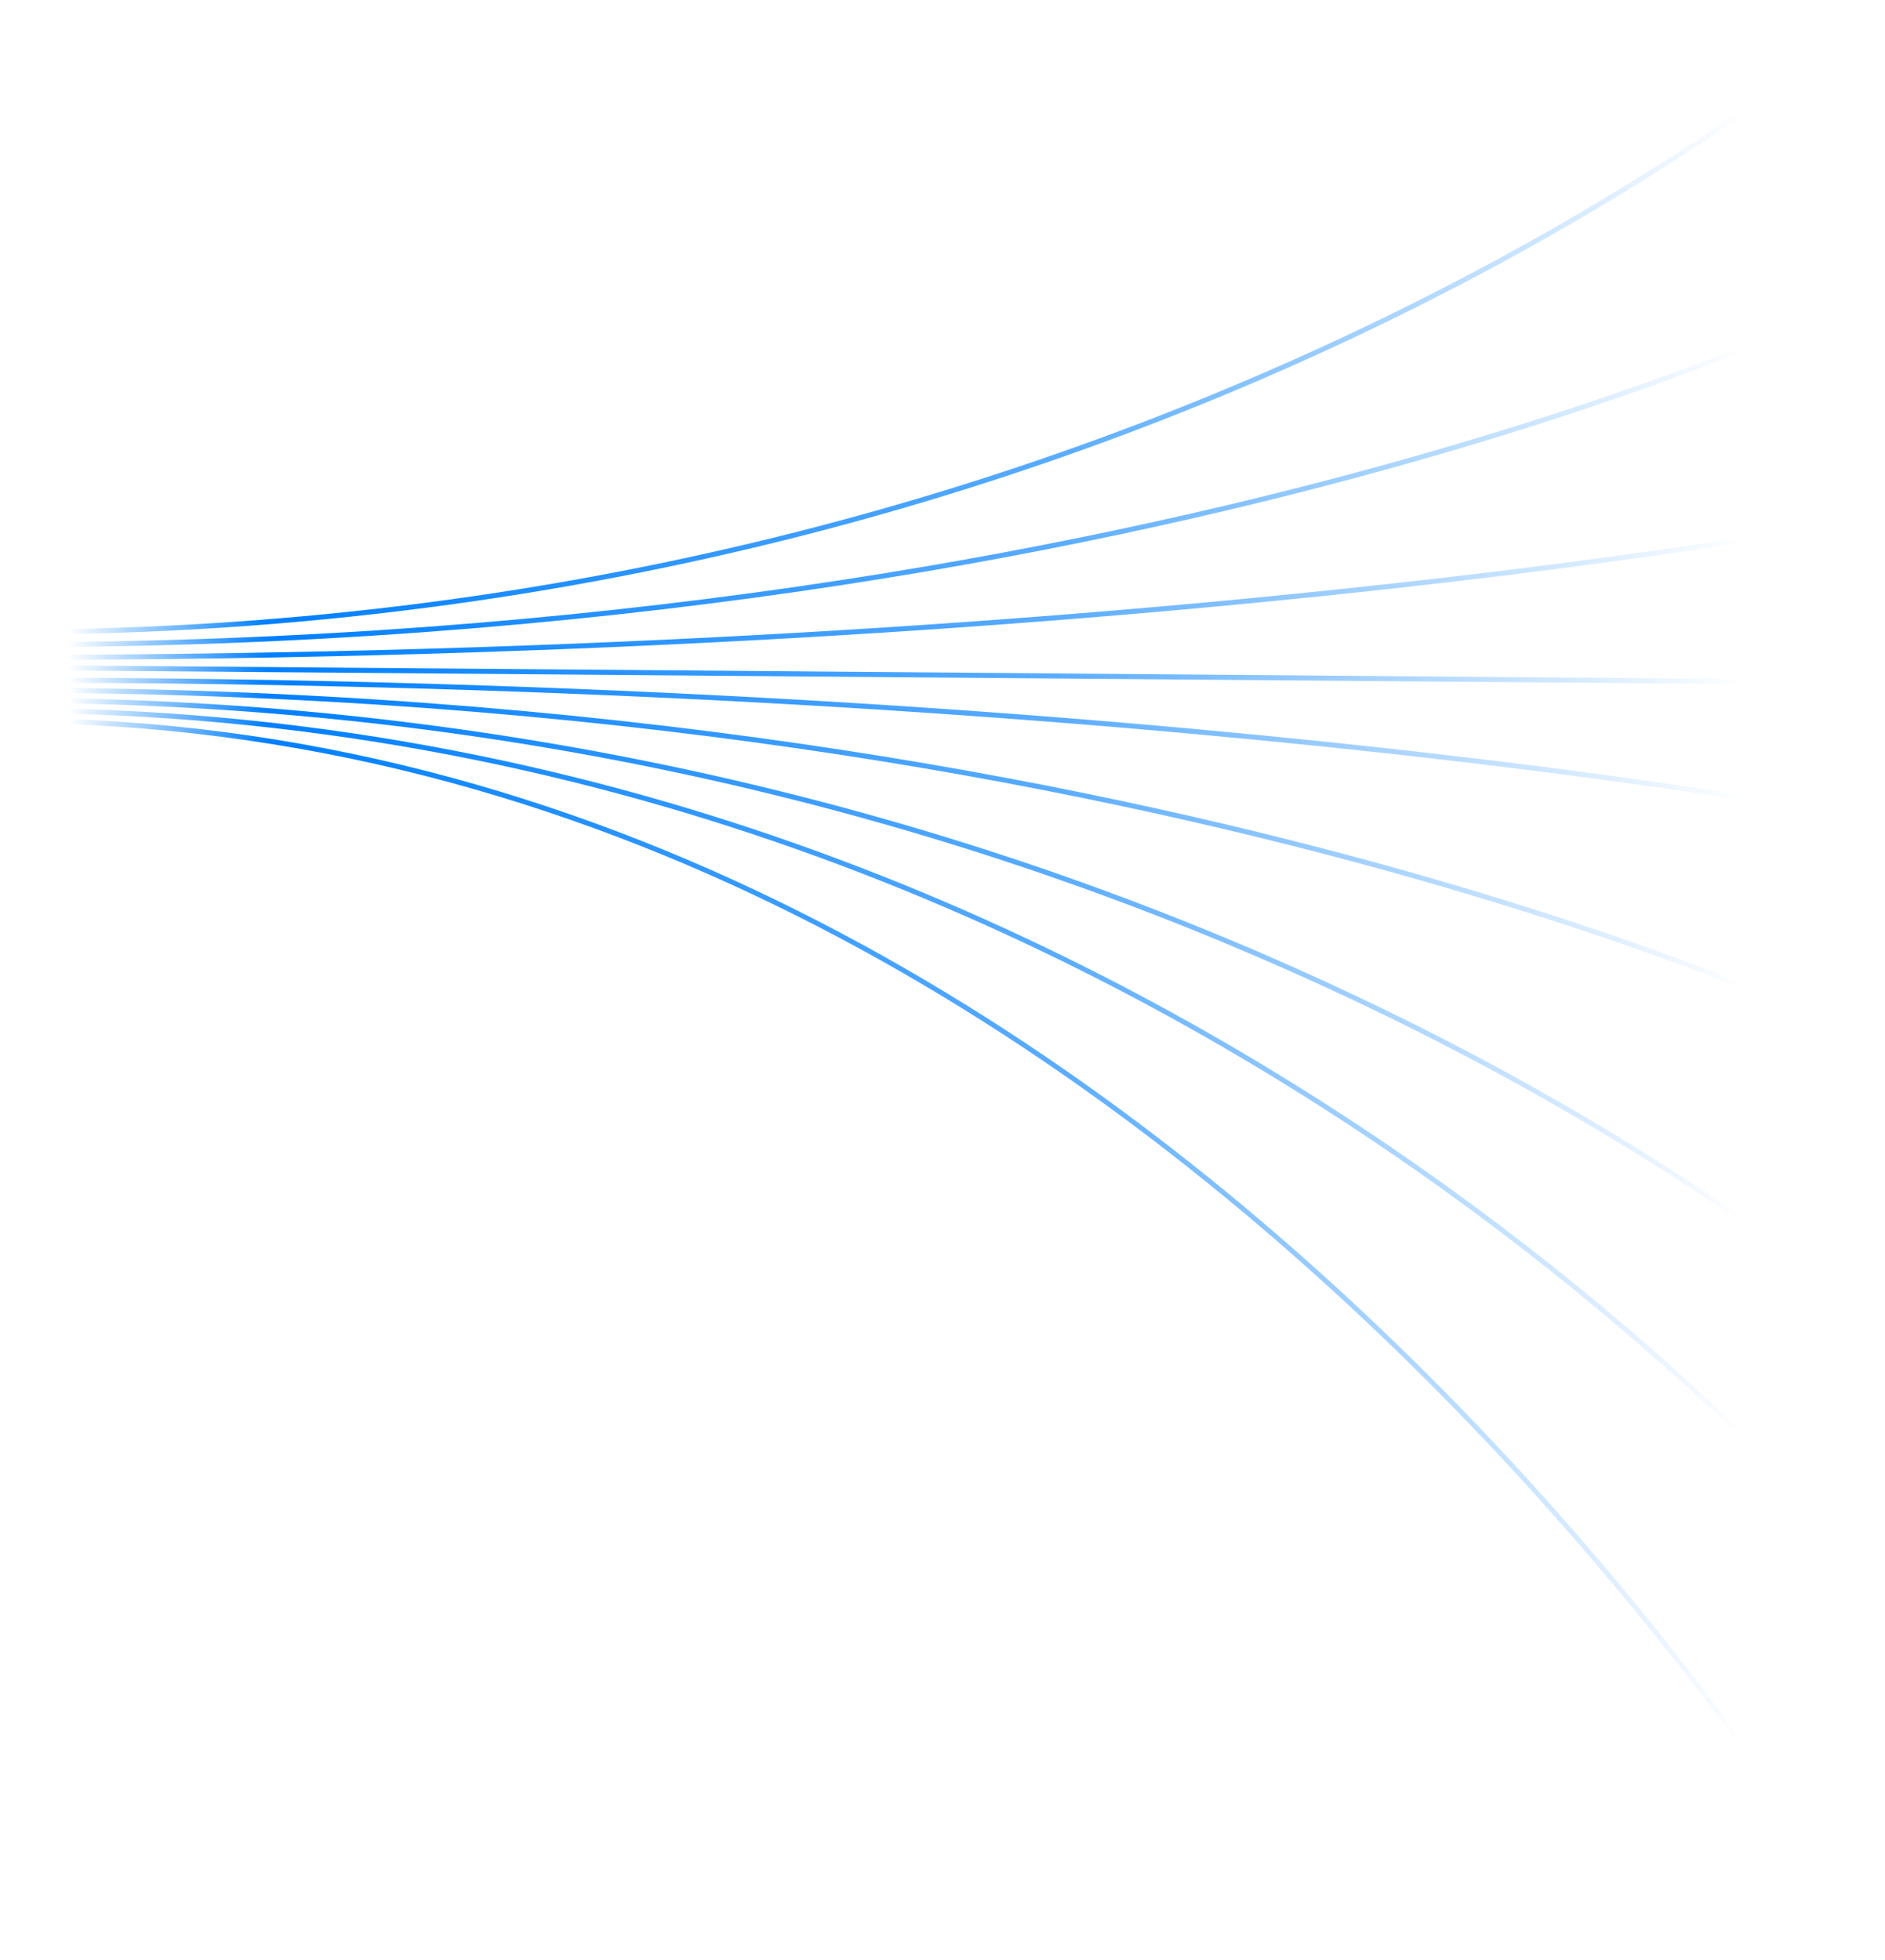 <svg width="227" height="236" viewBox="0 0 227 236" fill="none" xmlns="http://www.w3.org/2000/svg">
<path fill-rule="evenodd" clip-rule="evenodd" d="M226.821 235.198C226.822 235.199 226.822 235.2 226.579 235.357C226.336 235.514 226.335 235.514 226.335 235.513L226.332 235.508L226.321 235.488C226.311 235.47 226.296 235.443 226.275 235.408C226.235 235.337 226.174 235.231 226.093 235.091C225.931 234.811 225.688 234.395 225.365 233.851C224.718 232.765 223.751 231.171 222.469 229.142C219.906 225.083 216.085 219.284 211.055 212.323C200.996 198.402 186.105 179.84 166.78 161.279C128.125 124.154 71.751 87.053 0.823 87.053V86.445C71.944 86.445 128.448 123.648 167.159 160.827C186.516 179.418 201.43 198.008 211.505 211.951C216.542 218.923 220.371 224.733 222.94 228.801C224.225 230.836 225.195 232.434 225.844 233.525C226.168 234.07 226.412 234.489 226.576 234.771C226.657 234.912 226.719 235.019 226.76 235.091C226.781 235.127 226.796 235.154 226.806 235.172L226.818 235.193L226.821 235.198ZM226.794 190.485C226.795 190.486 226.795 190.486 226.579 190.684C226.363 190.88 226.362 190.88 226.362 190.88L226.359 190.876L226.348 190.862L226.328 190.838L226.303 190.806C226.285 190.784 226.265 190.759 226.24 190.728L226.2 190.68C226.176 190.65 226.15 190.618 226.121 190.582C225.959 190.384 225.716 190.09 225.393 189.706C224.747 188.938 223.78 187.81 222.499 186.375C219.937 183.504 216.117 179.402 211.088 174.478C201.031 164.63 186.142 151.497 166.817 138.365C128.167 112.1 71.78 85.837 0.823 85.837V85.229C71.915 85.229 128.406 111.542 167.122 137.852C186.479 151.007 201.395 164.162 211.472 174.03C216.51 178.964 220.34 183.076 222.91 185.955C224.195 187.395 225.166 188.527 225.815 189.299C226.14 189.686 226.385 189.982 226.548 190.182C226.63 190.282 226.691 190.358 226.733 190.409C226.753 190.434 226.769 190.453 226.779 190.467L226.791 190.481L226.794 190.485ZM226.579 159.685C226.762 159.453 226.761 159.452 226.761 159.452L226.758 159.449L226.746 159.438L226.715 159.411L226.699 159.397C226.658 159.36 226.596 159.306 226.514 159.234C226.351 159.091 226.106 158.878 225.781 158.601C225.131 158.047 224.16 157.236 222.875 156.204C220.304 154.14 216.475 151.192 211.436 147.655C201.358 140.582 186.443 131.153 167.087 121.725C128.374 102.869 71.895 84.014 0.823 84.014V84.622C71.8 84.622 128.199 103.451 166.852 122.278C186.178 131.692 201.068 141.105 211.124 148.163C216.153 151.693 219.972 154.633 222.534 156.69C223.815 157.719 224.782 158.526 225.427 159.077C225.75 159.352 225.993 159.563 226.154 159.704C226.189 159.735 226.22 159.762 226.247 159.786C226.284 159.818 226.313 159.844 226.336 159.865C226.356 159.882 226.372 159.896 226.381 159.905L226.393 159.915L226.395 159.917C226.395 159.917 226.396 159.918 226.401 159.911C226.404 159.907 226.408 159.902 226.414 159.895C226.424 159.882 226.441 159.861 226.468 159.826L226.579 159.685ZM226.7 125.678C226.7 125.678 226.7 125.678 226.7 125.678C226.7 125.679 226.7 125.68 226.699 125.683C226.697 125.688 226.692 125.698 226.683 125.72C226.666 125.756 226.636 125.824 226.579 125.952C226.523 126.076 226.493 126.144 226.476 126.181C226.469 126.198 226.464 126.209 226.461 126.216C226.458 126.222 226.457 126.225 226.456 126.226C226.456 126.226 226.456 126.226 226.456 126.226L226.453 126.225L226.442 126.219L226.396 126.196C226.356 126.176 226.295 126.145 226.215 126.105C226.053 126.024 225.81 125.904 225.487 125.748C224.841 125.435 223.874 124.976 222.593 124.391C220.031 123.221 216.21 121.548 211.181 119.542C201.122 115.528 186.229 110.175 166.898 104.821C128.236 94.115 71.821 83.406 0.823 83.406V82.798C71.874 82.798 128.337 93.515 167.04 104.233C186.392 109.592 201.304 114.952 211.379 118.972C216.417 120.983 220.246 122.658 222.816 123.831C224.101 124.418 225.072 124.88 225.721 125.194C226.046 125.352 226.291 125.472 226.454 125.554C226.536 125.595 226.598 125.626 226.639 125.646L226.685 125.67L226.697 125.676L226.7 125.678ZM226.579 98.905C226.617 98.688 226.628 98.629 226.63 98.612C226.631 98.606 226.631 98.606 226.631 98.606L226.628 98.606L226.616 98.603L226.57 98.594C226.529 98.586 226.468 98.573 226.386 98.557L226.31 98.542L226.215 98.524C226.164 98.514 226.107 98.502 226.045 98.49C225.931 98.468 225.801 98.443 225.654 98.415C225.006 98.29 224.036 98.107 222.752 97.874C220.184 97.408 216.357 96.743 211.322 95.945C201.251 94.349 186.344 92.221 166.998 90.093C128.307 85.838 71.858 81.583 0.823 81.583V82.19C71.837 82.19 128.266 86.444 166.94 90.698C186.277 92.825 201.175 94.952 211.239 96.546C216.27 97.344 220.093 98.008 222.657 98.474C223.939 98.706 224.907 98.889 225.554 99.013C225.877 99.075 226.121 99.123 226.283 99.155C226.364 99.171 226.425 99.183 226.465 99.191L226.511 99.2L226.522 99.203L226.525 99.204C226.525 99.204 226.525 99.204 226.526 99.198C226.528 99.192 226.53 99.181 226.534 99.159L226.542 99.111C226.55 99.067 226.562 99.002 226.579 98.905ZM226.576 82.494C226.576 82.494 226.577 82.494 226.579 82.19C226.581 81.886 226.581 81.886 226.58 81.886H226.577H226.572L226.566 81.886H226.557H226.547H226.534L226.52 81.886H226.504L226.485 81.886H226.465L226.443 81.885H226.42L226.394 81.885L226.366 81.885L226.337 81.884H226.305L226.272 81.884L226.237 81.884L226.199 81.883L226.16 81.883L226.119 81.883L226.077 81.882L226.032 81.882L225.985 81.882L225.937 81.881L225.886 81.881L225.834 81.88L225.78 81.88L225.724 81.879L225.666 81.879L225.606 81.879L225.545 81.878L225.481 81.878L225.416 81.877L225.348 81.876L225.279 81.876L225.208 81.875L225.135 81.875L225.06 81.874L224.984 81.873L224.905 81.873L224.825 81.872L224.743 81.872L224.658 81.871L224.572 81.87L224.485 81.87L224.395 81.869L224.303 81.868L224.21 81.867L224.114 81.866L224.017 81.866L223.918 81.865L223.817 81.864L223.715 81.863L223.61 81.862L223.504 81.862L223.395 81.861L223.285 81.86L223.173 81.859L223.059 81.858L222.944 81.857L222.826 81.856L222.707 81.855L222.586 81.854L222.463 81.853L222.338 81.852L222.211 81.851L222.082 81.85L221.952 81.849L221.82 81.848L221.686 81.847L221.55 81.846L221.412 81.845L221.272 81.844L221.131 81.842L220.988 81.841L220.843 81.84L220.696 81.839L220.547 81.838L220.396 81.837L220.244 81.835L220.09 81.834L219.934 81.833L219.776 81.832L219.616 81.83L219.455 81.829L219.291 81.828L219.126 81.826L218.959 81.825L218.791 81.824L218.62 81.822L218.448 81.821L218.274 81.819L218.098 81.818L217.92 81.817L217.74 81.815L217.559 81.814L217.376 81.812L217.19 81.811L217.004 81.809L216.815 81.808L216.625 81.806L216.432 81.804L216.238 81.803L216.043 81.801L215.845 81.8L215.646 81.798L215.444 81.796L215.241 81.795L215.037 81.793L214.83 81.792L214.622 81.79L214.411 81.788L214.2 81.787L213.986 81.785L213.77 81.783L213.553 81.781L213.334 81.779L213.113 81.778L212.89 81.776L212.666 81.774L212.44 81.772L212.212 81.77L211.982 81.769L211.751 81.767L211.517 81.765L211.282 81.763L211.045 81.761L210.807 81.759L210.566 81.757L210.324 81.755L210.08 81.753L209.835 81.751L209.587 81.749L209.338 81.747L209.087 81.745L208.834 81.743L208.58 81.741L208.324 81.739L208.066 81.737L207.806 81.735L207.545 81.733L207.281 81.731L207.016 81.728L206.75 81.726L206.481 81.724L206.211 81.722L205.939 81.72L205.665 81.718L205.389 81.715L205.112 81.713L204.833 81.711L204.552 81.708L204.27 81.706L203.986 81.704L203.7 81.702L203.412 81.699L203.123 81.697L202.832 81.695L202.539 81.692L202.244 81.69L201.948 81.687L201.65 81.685L201.35 81.683L201.048 81.68L200.745 81.678L200.44 81.675L200.133 81.673L199.825 81.67L199.515 81.668L199.203 81.665L198.889 81.663L198.574 81.66L198.257 81.658L197.938 81.655L197.617 81.653L197.295 81.65L196.971 81.647L196.646 81.645L196.318 81.642L195.989 81.639L195.659 81.637L195.326 81.634L194.992 81.631L194.656 81.629L194.318 81.626L193.979 81.623L193.638 81.62L193.295 81.618L192.951 81.615L192.605 81.612L192.257 81.609L191.908 81.606L191.556 81.604L191.203 81.601L190.849 81.598L190.493 81.595L190.134 81.592L189.775 81.589L189.413 81.586L189.051 81.583L188.686 81.581L188.319 81.577L187.951 81.574L187.582 81.571L187.21 81.568L186.837 81.566L186.462 81.562L186.086 81.559L185.707 81.556L185.328 81.553L184.946 81.55L184.563 81.547L184.178 81.544L183.791 81.541L183.403 81.538L183.013 81.535L182.622 81.531L182.228 81.528L181.834 81.525L181.437 81.522L181.039 81.519L180.639 81.515L180.238 81.512L179.834 81.509L179.429 81.506L179.023 81.502L178.615 81.499L178.205 81.496L177.793 81.492L177.38 81.489L176.965 81.486L176.549 81.482L176.131 81.479L175.711 81.476L175.29 81.472L174.867 81.469L174.442 81.465L174.015 81.462L173.588 81.458L173.158 81.455L172.727 81.452L172.294 81.448L171.859 81.445L171.423 81.441L170.985 81.437L170.546 81.434L170.105 81.43L169.662 81.427L169.218 81.423L168.772 81.419L168.324 81.416L167.875 81.412L167.424 81.409L166.971 81.405L166.517 81.401L166.061 81.397L165.604 81.394L165.145 81.39L164.685 81.387L164.222 81.383L163.759 81.379L163.293 81.375L162.826 81.371L162.357 81.368L161.887 81.364L161.415 81.36L160.941 81.356L160.466 81.353L159.989 81.349L159.511 81.345L159.031 81.341L158.55 81.337L158.066 81.333L157.582 81.329L157.095 81.325L156.607 81.321L156.117 81.317L155.626 81.313L155.133 81.309L154.639 81.305L154.143 81.302L153.646 81.297L153.146 81.293L152.646 81.289L152.143 81.285L151.639 81.281L151.134 81.277L150.627 81.273L150.118 81.269L149.607 81.265L149.096 81.261L148.582 81.257L148.067 81.252L147.55 81.248L147.032 81.244L146.512 81.24L145.991 81.236L145.468 81.231L144.944 81.227L144.417 81.223L143.89 81.219L143.36 81.214L142.83 81.21L142.297 81.206L141.763 81.201L141.228 81.197L140.691 81.193L140.152 81.188L139.612 81.184L139.07 81.18L138.527 81.175L137.982 81.171L137.435 81.167L136.887 81.162L136.338 81.157L135.787 81.153L135.234 81.149L134.679 81.144L134.124 81.14L133.566 81.135L133.007 81.131L132.447 81.126L131.885 81.122L131.322 81.117L130.756 81.112L130.19 81.108L129.621 81.103L129.052 81.099L128.48 81.094L127.908 81.089L127.333 81.085L126.758 81.08L126.18 81.075L125.601 81.071L125.021 81.066L124.438 81.061L123.855 81.057L123.27 81.052L122.683 81.047L122.095 81.043L121.505 81.038L120.914 81.033L120.321 81.028L119.727 81.023L119.131 81.019L118.534 81.014L117.935 81.009L117.335 81.004L116.733 80.999L116.129 80.994L115.525 80.989L114.918 80.984L114.31 80.98L113.701 80.975L113.09 80.97L112.477 80.965L111.863 80.96L111.248 80.955L110.631 80.95L110.012 80.945L109.393 80.94L108.771 80.935L108.148 80.93L107.523 80.925L106.897 80.92L106.27 80.915L105.641 80.91L105.01 80.905L104.378 80.899L103.745 80.894L103.11 80.889L102.473 80.884L101.835 80.879L101.196 80.874L100.555 80.868L99.912 80.863L99.269 80.858L98.623 80.853L97.976 80.848L97.328 80.843L96.678 80.837L96.026 80.832L95.374 80.827L94.719 80.821L94.063 80.816L93.406 80.811L92.747 80.805L92.087 80.8L91.425 80.795L90.762 80.789L90.098 80.784L89.431 80.779L88.764 80.773L88.095 80.768L87.424 80.762L86.752 80.757L86.079 80.752L85.404 80.746L84.728 80.741L84.05 80.735L83.37 80.73L82.69 80.724L82.008 80.719L81.324 80.713L80.639 80.708L79.952 80.702L79.264 80.697L78.575 80.691L77.884 80.686L77.191 80.68L76.498 80.674L75.802 80.669L75.106 80.663L74.407 80.657L73.707 80.652L73.007 80.646L72.304 80.641L71.6 80.635L70.895 80.629L70.188 80.623L69.48 80.618L68.77 80.612L68.059 80.606L67.346 80.6L66.632 80.595L65.917 80.589L65.2 80.583L64.482 80.577L63.762 80.572L63.041 80.565L62.318 80.56L61.594 80.554L60.869 80.548L60.142 80.542L59.414 80.536L58.684 80.531L57.953 80.524L57.22 80.519L56.486 80.513L55.751 80.507L55.014 80.501L54.276 80.495L53.537 80.489L52.795 80.483L52.053 80.477L51.309 80.471L50.564 80.465L49.817 80.459L49.069 80.453L48.32 80.447L47.569 80.441L46.817 80.434L46.063 80.428L45.308 80.422L44.551 80.416L43.794 80.41L43.035 80.404L42.274 80.398L41.512 80.392L40.748 80.385L39.984 80.379L39.217 80.373L38.45 80.367L37.681 80.361L36.91 80.355L36.139 80.348L35.365 80.342L34.591 80.336L33.815 80.33L33.038 80.323L32.259 80.317L31.479 80.311L30.698 80.304L29.915 80.298L29.13 80.292L28.345 80.285L27.558 80.279L26.77 80.272L25.98 80.266L25.189 80.26L24.396 80.253L23.602 80.247L22.807 80.241L22.011 80.234L21.213 80.228L20.413 80.221L19.613 80.215L18.811 80.208L18.008 80.202L17.203 80.195L16.397 80.189L15.589 80.182L14.781 80.176L13.97 80.169L13.159 80.163L12.346 80.156L11.532 80.149L10.716 80.143L9.9 80.136L9.081 80.13L8.262 80.123L7.441 80.117L6.619 80.11L5.795 80.103L4.97 80.097L4.144 80.09L3.316 80.083L2.487 80.076L1.657 80.07L0.825 80.063L0.821 80.671L1.653 80.678L2.483 80.684L3.312 80.691L4.14 80.698L4.966 80.704L5.791 80.711L6.614 80.718L7.437 80.724L8.258 80.731L9.077 80.737L9.895 80.744L10.712 80.751L11.528 80.757L12.342 80.764L13.155 80.771L13.966 80.777L14.777 80.784L15.585 80.79L16.393 80.797L17.199 80.803L18.003 80.809L18.807 80.816L19.609 80.823L20.409 80.829L21.209 80.836L22.007 80.842L22.803 80.848L23.598 80.855L24.392 80.861L25.184 80.868L25.976 80.874L26.765 80.88L27.554 80.887L28.34 80.893L29.126 80.899L29.91 80.906L30.693 80.912L31.474 80.919L32.255 80.925L33.033 80.931L33.811 80.937L34.587 80.944L35.361 80.95L36.134 80.956L36.906 80.962L37.676 80.968L38.445 80.975L39.213 80.981L39.979 80.987L40.744 80.993L41.507 80.999L42.27 81.005L43.03 81.012L43.789 81.018L44.547 81.024L45.304 81.03L46.059 81.036L46.812 81.042L47.565 81.048L48.316 81.054L49.065 81.061L49.813 81.067L50.56 81.073L51.305 81.079L52.049 81.085L52.791 81.091L53.532 81.097L54.272 81.102L55.01 81.109L55.747 81.115L56.482 81.12L57.216 81.126L57.949 81.132L58.68 81.138L59.409 81.144L60.138 81.15L60.864 81.156L61.59 81.162L62.314 81.168L63.036 81.173L63.758 81.179L64.477 81.185L65.195 81.191L65.913 81.197L66.628 81.202L67.342 81.208L68.055 81.214L68.766 81.22L69.475 81.225L70.184 81.231L70.891 81.237L71.596 81.243L72.3 81.248L73.002 81.254L73.703 81.26L74.403 81.265L75.101 81.271L75.798 81.277L76.493 81.282L77.187 81.287L77.879 81.293L78.57 81.299L79.26 81.305L79.948 81.31L80.634 81.316L81.32 81.321L82.003 81.326L82.686 81.332L83.366 81.338L84.045 81.343L84.723 81.349L85.4 81.354L86.075 81.359L86.748 81.365L87.42 81.37L88.091 81.376L88.76 81.381L89.427 81.387L90.093 81.392L90.758 81.397L91.421 81.403L92.083 81.408L92.743 81.413L93.402 81.418L94.059 81.424L94.715 81.429L95.369 81.435L96.022 81.44L96.674 81.445L97.323 81.45L97.972 81.456L98.619 81.461L99.264 81.466L99.908 81.471L100.551 81.476L101.192 81.481L101.831 81.487L102.469 81.492L103.105 81.497L103.74 81.502L104.374 81.507L105.006 81.512L105.636 81.518L106.265 81.522L106.893 81.528L107.519 81.533L108.144 81.538L108.767 81.543L109.388 81.548L110.008 81.553L110.627 81.558L111.244 81.563L111.859 81.568L112.473 81.573L113.086 81.578L113.697 81.583L114.306 81.587L114.914 81.592L115.52 81.597L116.125 81.602L116.729 81.607L117.331 81.612L117.931 81.617L118.53 81.621L119.127 81.626L119.723 81.631L120.317 81.636L120.91 81.641L121.501 81.645L122.091 81.65L122.679 81.655L123.266 81.66L123.851 81.665L124.434 81.669L125.016 81.674L125.597 81.679L126.176 81.683L126.753 81.688L127.329 81.693L127.903 81.697L128.476 81.702L129.047 81.707L129.617 81.711L130.185 81.716L130.752 81.72L131.317 81.725L131.881 81.729L132.443 81.734L133.003 81.739L133.562 81.743L134.119 81.748L134.675 81.752L135.23 81.756L135.782 81.761L136.333 81.765L136.883 81.77L137.431 81.774L137.977 81.779L138.522 81.783L139.066 81.787L139.607 81.792L140.148 81.796L140.687 81.8L141.224 81.805L141.759 81.809L142.293 81.814L142.825 81.818L143.356 81.822L143.885 81.826L144.413 81.831L144.939 81.835L145.464 81.839L145.987 81.843L146.508 81.848L147.028 81.852L147.546 81.856L148.063 81.86L148.578 81.864L149.091 81.868L149.603 81.873L150.113 81.877L150.622 81.881L151.13 81.885L151.635 81.889L152.139 81.893L152.641 81.897L153.142 81.901L153.641 81.905L154.139 81.909L154.635 81.913L155.129 81.917L155.622 81.921L156.113 81.925L156.603 81.929L157.091 81.933L157.577 81.937L158.062 81.941L158.545 81.945L159.027 81.949L159.507 81.952L159.985 81.956L160.462 81.96L160.937 81.964L161.411 81.968L161.883 81.972L162.353 81.975L162.822 81.979L163.289 81.983L163.754 81.987L164.218 81.99L164.68 81.994L165.141 81.998L165.6 82.002L166.057 82.005L166.513 82.009L166.967 82.013L167.42 82.017L167.87 82.02L168.32 82.024L168.767 82.027L169.213 82.031L169.658 82.034L170.1 82.038L170.541 82.042L170.981 82.045L171.419 82.049L171.855 82.052L172.29 82.056L172.723 82.059L173.154 82.063L173.583 82.066L174.011 82.07L174.438 82.073L174.862 82.076L175.285 82.08L175.707 82.083L176.127 82.087L176.545 82.09L176.961 82.093L177.376 82.097L177.789 82.1L178.201 82.103L178.61 82.107L179.018 82.11L179.425 82.114L179.83 82.117L180.233 82.12L180.635 82.123L181.035 82.126L181.433 82.13L181.829 82.133L182.224 82.136L182.617 82.139L183.009 82.142L183.399 82.145L183.787 82.149L184.174 82.152L184.558 82.155L184.942 82.158L185.323 82.161L185.703 82.164L186.081 82.167L186.458 82.17L186.833 82.173L187.206 82.176L187.577 82.179L187.947 82.182L188.315 82.185L188.681 82.188L189.046 82.191L189.409 82.194L189.771 82.197L190.13 82.2L190.488 82.203L190.844 82.206L191.199 82.209L191.552 82.211L191.903 82.214L192.253 82.217L192.6 82.22L192.947 82.223L193.291 82.225L193.634 82.228L193.975 82.231L194.314 82.234L194.652 82.236L194.987 82.239L195.322 82.242L195.654 82.245L195.985 82.247L196.314 82.25L196.641 82.252L196.967 82.255L197.291 82.258L197.613 82.26L197.934 82.263L198.252 82.266L198.569 82.268L198.885 82.271L199.198 82.273L199.51 82.275L199.82 82.278L200.129 82.281L200.436 82.283L200.741 82.285L201.044 82.288L201.345 82.29L201.645 82.293L201.943 82.295L202.24 82.298L202.534 82.3L202.827 82.302L203.118 82.305L203.408 82.307L203.696 82.309L203.982 82.312L204.266 82.314L204.548 82.316L204.829 82.319L205.108 82.321L205.385 82.323L205.661 82.325L205.934 82.328L206.206 82.33L206.477 82.332L206.745 82.334L207.012 82.336L207.277 82.338L207.54 82.341L207.802 82.343L208.061 82.345L208.319 82.347L208.576 82.349L208.83 82.351L209.083 82.353L209.334 82.355L209.583 82.357L209.83 82.359L210.076 82.361L210.32 82.363L210.562 82.365L210.803 82.367L211.041 82.369L211.278 82.371L211.513 82.372L211.746 82.375L211.978 82.376L212.208 82.378L212.436 82.38L212.662 82.382L212.886 82.384L213.109 82.385L213.33 82.387L213.549 82.389L213.766 82.391L213.982 82.392L214.195 82.394L214.407 82.396L214.617 82.398L214.826 82.4L215.032 82.401L215.237 82.403L215.44 82.404L215.641 82.406L215.841 82.407L216.038 82.409L216.234 82.411L216.428 82.412L216.62 82.414L216.811 82.415L216.999 82.417L217.186 82.418L217.371 82.42L217.554 82.421L217.736 82.423L217.915 82.424L218.093 82.426L218.269 82.427L218.443 82.429L218.616 82.43L218.786 82.431L218.955 82.433L219.122 82.434L219.287 82.435L219.45 82.437L219.612 82.438L219.772 82.439L219.929 82.441L220.085 82.442L220.24 82.443L220.392 82.444L220.543 82.445L220.691 82.447L220.838 82.448L220.983 82.449L221.127 82.45L221.268 82.451L221.408 82.452L221.545 82.454L221.681 82.455L221.815 82.456L221.948 82.457L222.078 82.458L222.207 82.459L222.333 82.46L222.458 82.461L222.581 82.462L222.703 82.463L222.822 82.464L222.939 82.465L223.055 82.466L223.169 82.467L223.281 82.468L223.391 82.469L223.499 82.469L223.606 82.47L223.71 82.471L223.813 82.472L223.914 82.473L224.013 82.474L224.11 82.474L224.205 82.475L224.299 82.476L224.391 82.477L224.48 82.477L224.568 82.478L224.654 82.479L224.738 82.479L224.821 82.48L224.901 82.481L224.979 82.481L225.056 82.482L225.131 82.482L225.204 82.483L225.275 82.484L225.344 82.484L225.411 82.485L225.477 82.486L225.54 82.486L225.602 82.486L225.662 82.487L225.72 82.487L225.776 82.488L225.83 82.488L225.882 82.489L225.932 82.489L225.981 82.489L226.028 82.49L226.072 82.49L226.115 82.491L226.156 82.491L226.195 82.491L226.232 82.492L226.267 82.492H226.301L226.332 82.492L226.362 82.493L226.389 82.493L226.415 82.493H226.439L226.461 82.493H226.481L226.499 82.494H226.516L226.53 82.494H226.542H226.553H226.561L226.568 82.494H226.573H226.576ZM226.579 0.745C226.762 0.977 226.761 0.977 226.761 0.978L226.758 0.981L226.746 0.991L226.743 0.994L226.718 1.016L226.699 1.033L226.664 1.064L226.625 1.099C226.593 1.127 226.556 1.159 226.514 1.196C226.351 1.339 226.106 1.552 225.781 1.829C225.131 2.383 224.16 3.194 222.875 4.226C220.304 6.29 216.475 9.238 211.436 12.775C201.358 19.848 186.443 29.277 167.087 38.705C128.374 57.562 71.895 76.416 0.823 76.416V75.808C71.8 75.808 128.199 56.979 166.852 38.152C186.178 28.738 201.068 19.325 211.124 12.267C216.153 8.738 219.972 5.797 222.534 3.74C223.815 2.711 224.782 1.903 225.427 1.353C225.75 1.078 225.993 0.867 226.154 0.726C226.235 0.655 226.296 0.601 226.336 0.565C226.352 0.551 226.365 0.539 226.375 0.531L226.381 0.525L226.393 0.515L226.395 0.513C226.395 0.513 226.396 0.512 226.409 0.529C226.428 0.553 226.473 0.61 226.579 0.745ZM226.7 35.056C226.701 35.056 226.701 35.056 226.579 34.782C226.456 34.508 226.456 34.508 226.456 34.508L226.453 34.509L226.442 34.515L226.396 34.538C226.356 34.558 226.295 34.589 226.215 34.629C226.148 34.662 226.068 34.702 225.974 34.748C225.917 34.776 225.855 34.807 225.788 34.84C225.697 34.884 225.596 34.933 225.487 34.986C224.841 35.299 223.874 35.758 222.593 36.343C220.031 37.513 216.21 39.185 211.181 41.192C201.122 45.206 186.229 50.559 166.898 55.913C128.236 66.619 71.821 77.328 0.823 77.328V77.936C71.874 77.936 128.337 67.219 167.04 56.501C186.392 51.142 201.304 45.782 211.379 41.762C216.417 39.751 220.246 38.076 222.816 36.902C224.101 36.316 225.072 35.854 225.721 35.54C226.046 35.382 226.291 35.261 226.454 35.18C226.5 35.157 226.54 35.137 226.573 35.12C226.599 35.108 226.621 35.096 226.639 35.087L226.685 35.064L226.697 35.058L226.7 35.056ZM226.579 62.133C226.632 62.431 226.632 62.432 226.631 62.432L226.628 62.432L226.616 62.435L226.57 62.444C226.529 62.452 226.468 62.464 226.386 62.48C226.223 62.513 225.979 62.561 225.654 62.623C225.006 62.748 224.036 62.931 222.752 63.164C220.184 63.629 216.357 64.294 211.322 65.093C201.251 66.689 186.344 68.817 166.998 70.945C128.307 75.2 71.858 79.455 0.823 79.455V78.847C71.837 78.847 128.266 74.593 166.94 70.34C186.277 68.213 201.175 66.086 211.239 64.491C216.27 63.694 220.093 63.029 222.657 62.564C223.939 62.332 224.907 62.149 225.554 62.025C225.749 61.987 225.915 61.955 226.052 61.928C226.142 61.911 226.219 61.895 226.283 61.883C226.364 61.867 226.425 61.855 226.465 61.847L226.511 61.837L226.522 61.835L226.525 61.834C226.526 61.834 226.526 61.834 226.579 62.133Z" fill="url(#paint0_linear_254_4118)"/>
<defs>
<linearGradient id="paint0_linear_254_4118" x1="4.23" y1="121.094" x2="222.438" y2="121.094" gradientUnits="userSpaceOnUse">
<stop offset="0.018" stop-color="#007FFF" stop-opacity="0"/>
<stop offset="0.128" stop-color="#007FFF"/>
<stop offset="0.563" stop-color="#007FFF" stop-opacity="0.65"/>
<stop offset="0.943" stop-color="#007FFF" stop-opacity="0"/>
</linearGradient>
</defs>
</svg>
